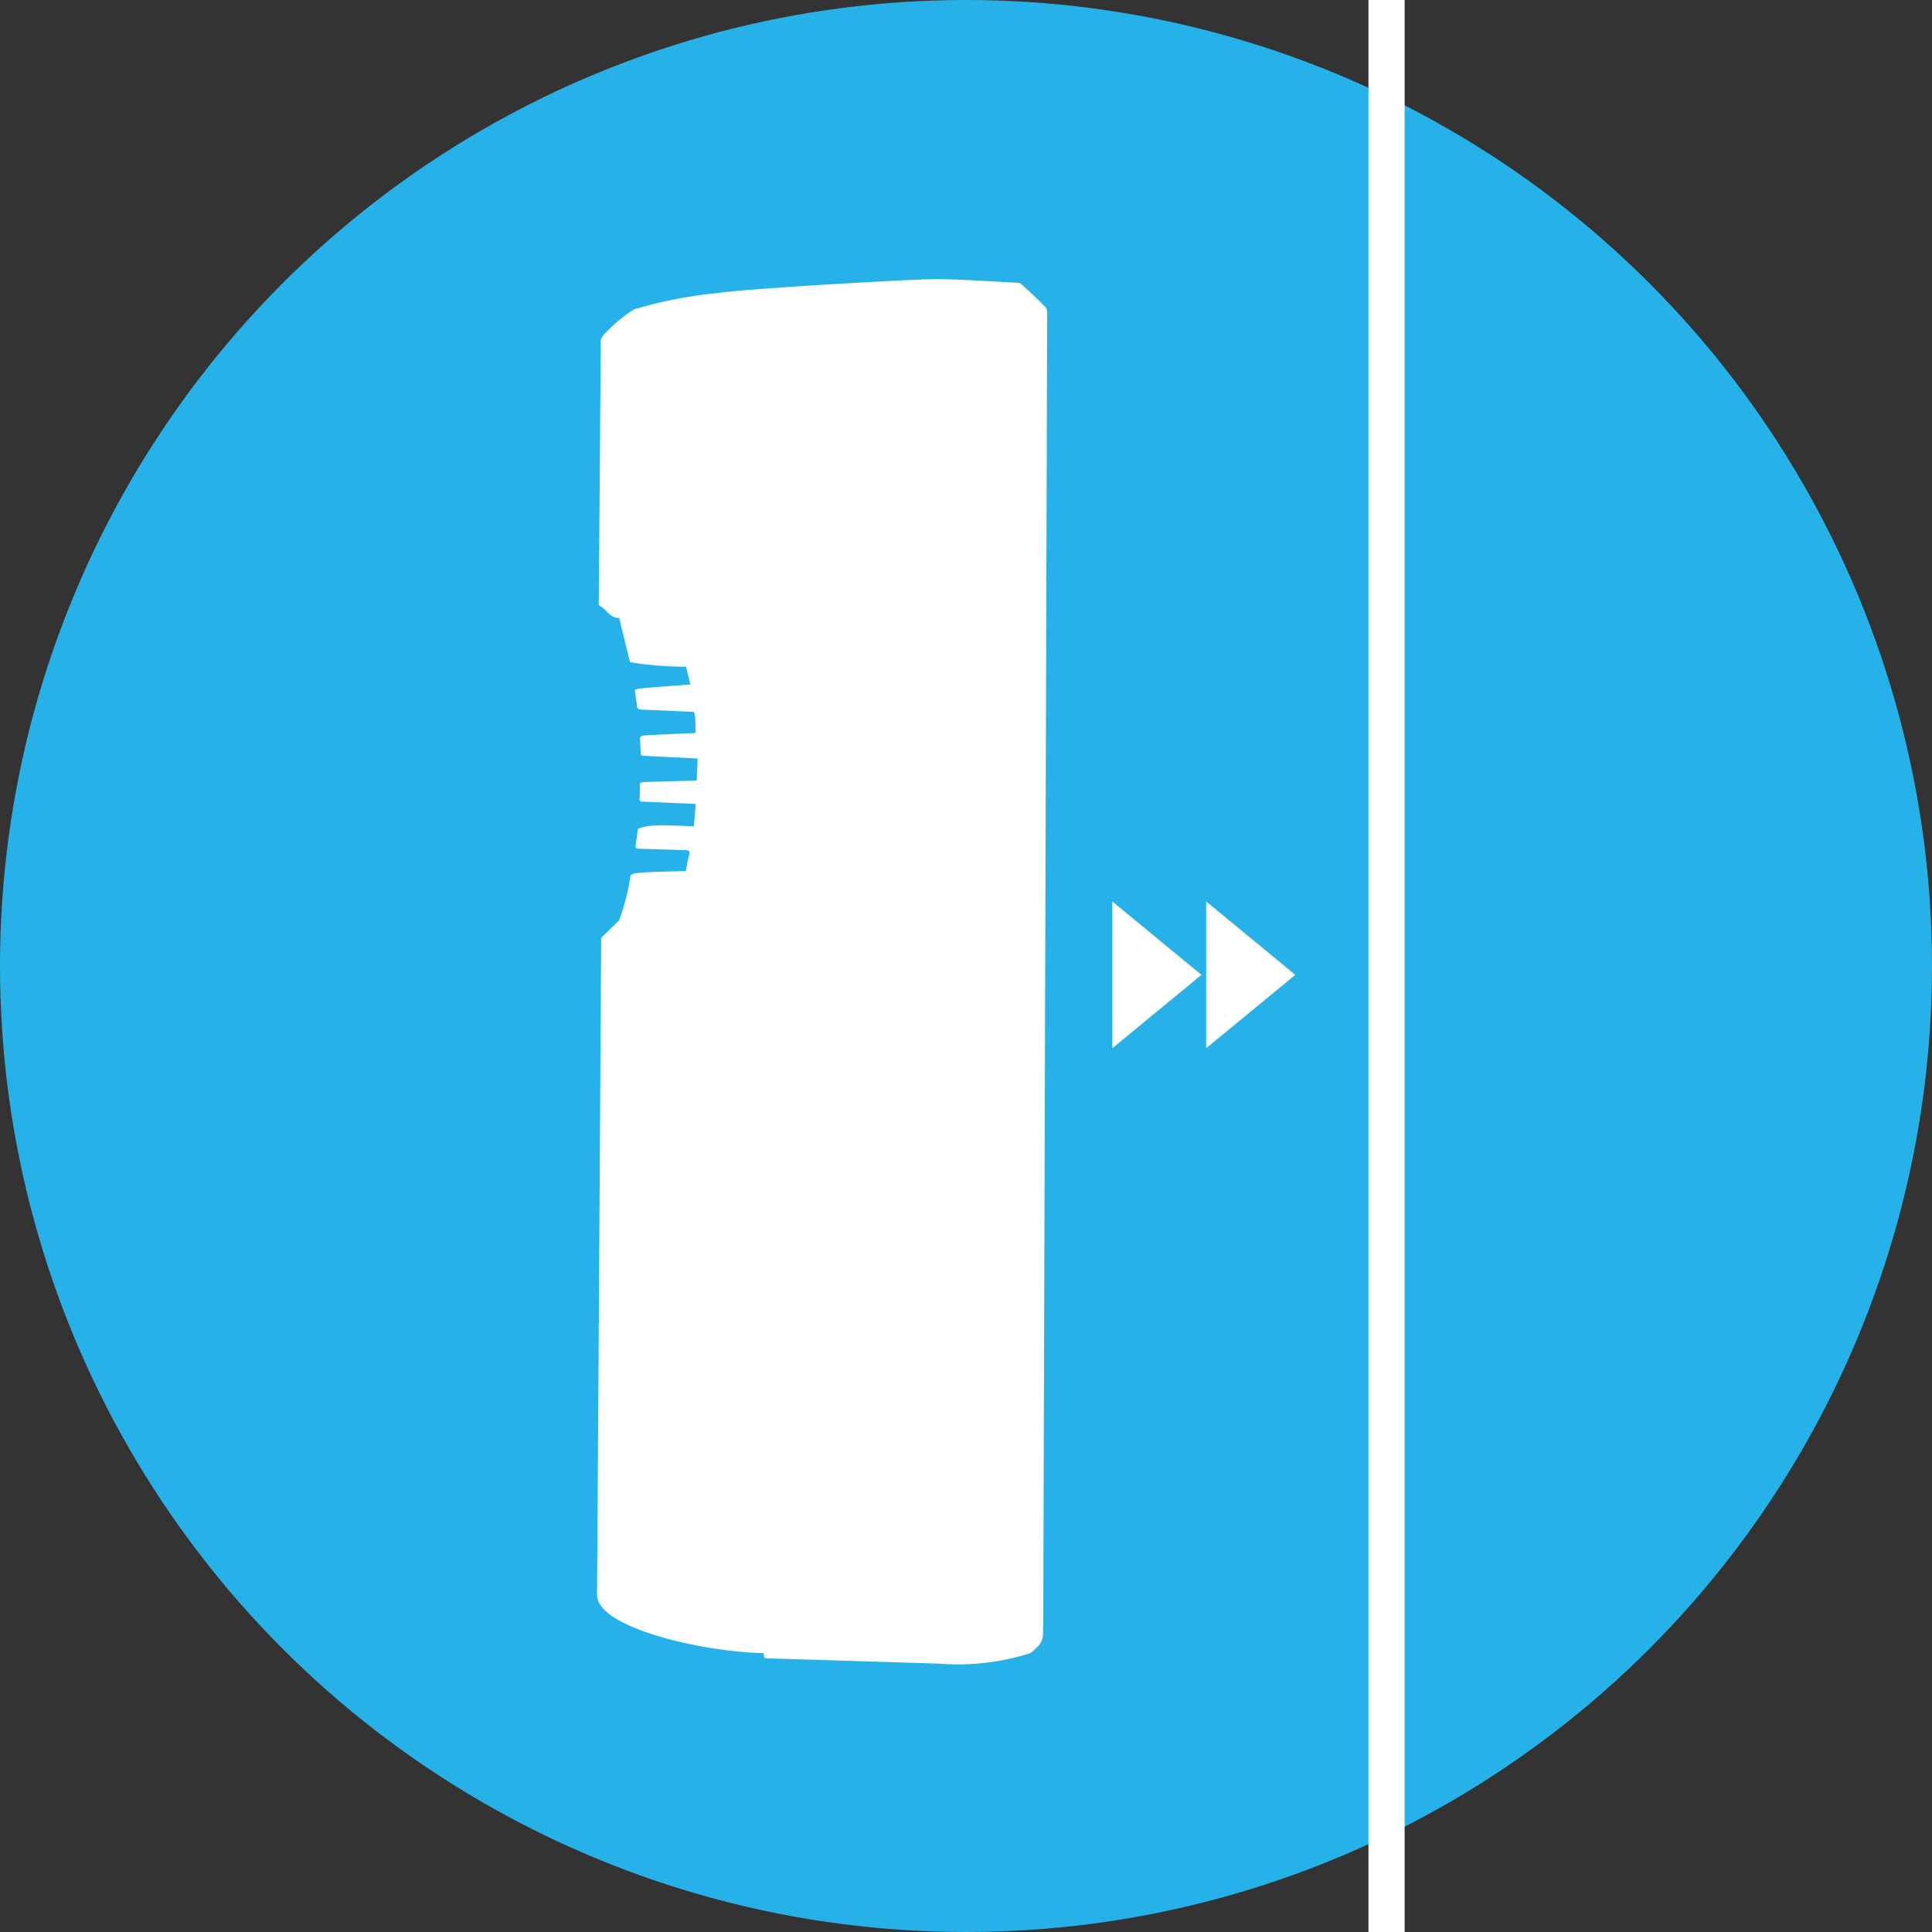 <svg height="110" width="110" xmlns="http://www.w3.org/2000/svg"><rect width="100%" height="100%" fill="#333333" stroke="none"/><circle cx="55" cy="55" fill="#26b2e8" r="55"/><g fill="#fff"><path d="M77.914 0h2.06v110h-2.06z"/><path d="M59.399 92.196l-.02.911a1.019 1.019 0 0 1-.392.731 3.1 3.1 0 0 1-.329.289 13.689 13.689 0 0 1-5.2.593l-9.725-.3h-.135l-.106-.076v-.221c-3.485-.065-9.522-1.447-9.5-3.328s.237-37.4.237-37.4l1.017-.99a12.041 12.041 0 0 0 .647-2.524c.049-.165.327-.169.784-.207s2.367-.079 2.367-.079l.182-.907s.108-.249-.075-.272-2.663-.084-2.82-.1-.165-.036-.128-.273.1-.69.1-.786.457-.3 1.7-.264 1.5.053 1.5.053l.107-1.2-.025-.074-3.008-.13a.146.146 0 0 1-.157-.2l.017-.788s-.019-.1.164-.12 3.067-.091 3.067-.091l.055-1.255s-2.816-.147-3.007-.154-.232-.026-.239-.127-.034-.887-.034-.887-.018-.115.218-.144 2.933-.142 2.933-.142.039-1.089-.1-1.2l-2.986-.136c-.241 0-.238-.177-.238-.177l-.115-.889s-.1-.066.218-.119 2.935-.241 2.935-.241l-.246-1.014a19.464 19.464 0 0 1-3.193-.256l-.616-2.523a.688.688 0 0 1-.48-.157c-.123-.078-.422-.418-.5-.453s-.191-.109-.184-.176.115-14.555.114-14.82-.007-.33.338-.683a8 8 0 0 1 1.561-1.276 24.725 24.725 0 0 1 4.7-.922c1.743-.265 11.271-.809 12.6-.8s4.051.187 4.35.2.284-.017.507.182.917.851 1.079 1.03.285.162.283.6z" fill-rule="evenodd"/><path d="M73.749 55.504l-5.075 4.178v-8.356z" fill-rule="evenodd"/><path d="M68.406 55.504l-5.075 4.178v-8.356z" fill-rule="evenodd"/></g></svg>